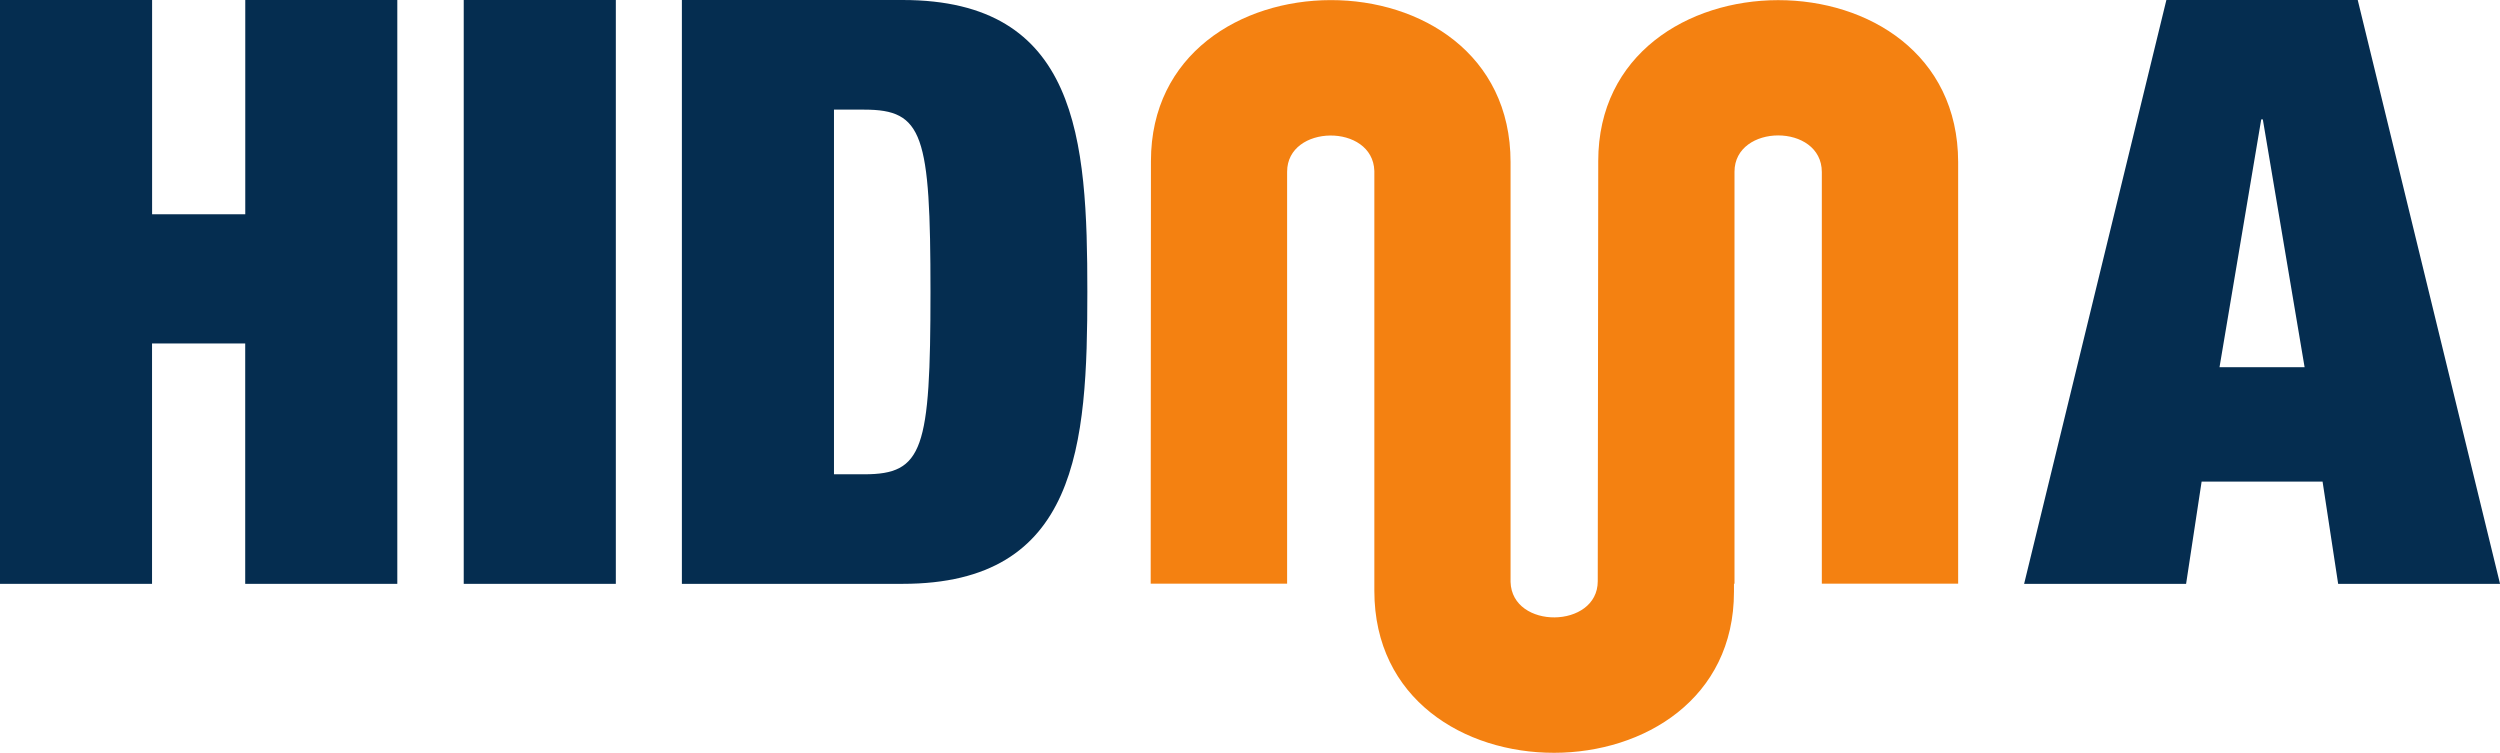 <svg id="HIDMA_editavel_2_-01" data-name="HIDMA_editavel (2)-01" xmlns="http://www.w3.org/2000/svg" width="130" height="39.146" viewBox="0 0 130 39.146">
  <path id="Caminho_26" data-name="Caminho 26" d="M162.84,210.39h7.909v11.142h4.845V210.39H183.5v30.36h-7.909v-12.5h-4.845v12.5H162.84Z" transform="translate(-162.84 -210.39)" fill="#052d50"/>
  <path id="Caminho_27" data-name="Caminho 27" d="M259,210.39h7.909v30.36H259Z" transform="translate(-234.886 -210.39)" fill="#052d50"/>
  <path id="Caminho_28" data-name="Caminho 28" d="M304.24,210.39h11.475c9.143,0,9.609,7.23,9.609,15.181s-.466,15.179-9.609,15.179H304.24Zm7.909,24.663h1.575c3.059,0,3.443-1.276,3.443-9.481s-.384-9.481-3.443-9.481h-1.575Z" transform="translate(-268.782 -210.39)" fill="#052d50"/>
  <path id="Caminho_29" data-name="Caminho 29" d="M589.968,210.39h9.95l7.4,30.36H598.9l-.81-5.316H591.8l-.807,5.316H582.57Zm5.015,6.209H594.9l-2.169,12.884h4.424Z" transform="translate(-477.316 -210.39)" fill="#052d50"/>
  <path id="Caminho_30" data-name="Caminho 30" d="M424.7,218.784v.421s-.02,20.006-.025,21.423c0,2.478-4.461,2.528-4.534.04V218.834c0-11.269-18.7-11.174-18.7-.053,0,2.673-.013,18.128-.013,21.977h7.094V219.336c0-2.478,4.461-2.528,4.536-.04V241.13c0,11.269,18.7,11.172,18.7.05v-.421h.028V219.336c0-2.508,4.541-2.533,4.541.02v21.4h7.089V218.834C443.4,207.567,424.7,207.663,424.7,218.784Z" transform="translate(-341.592 -210.406)" fill="#f48111"/>
</svg>
